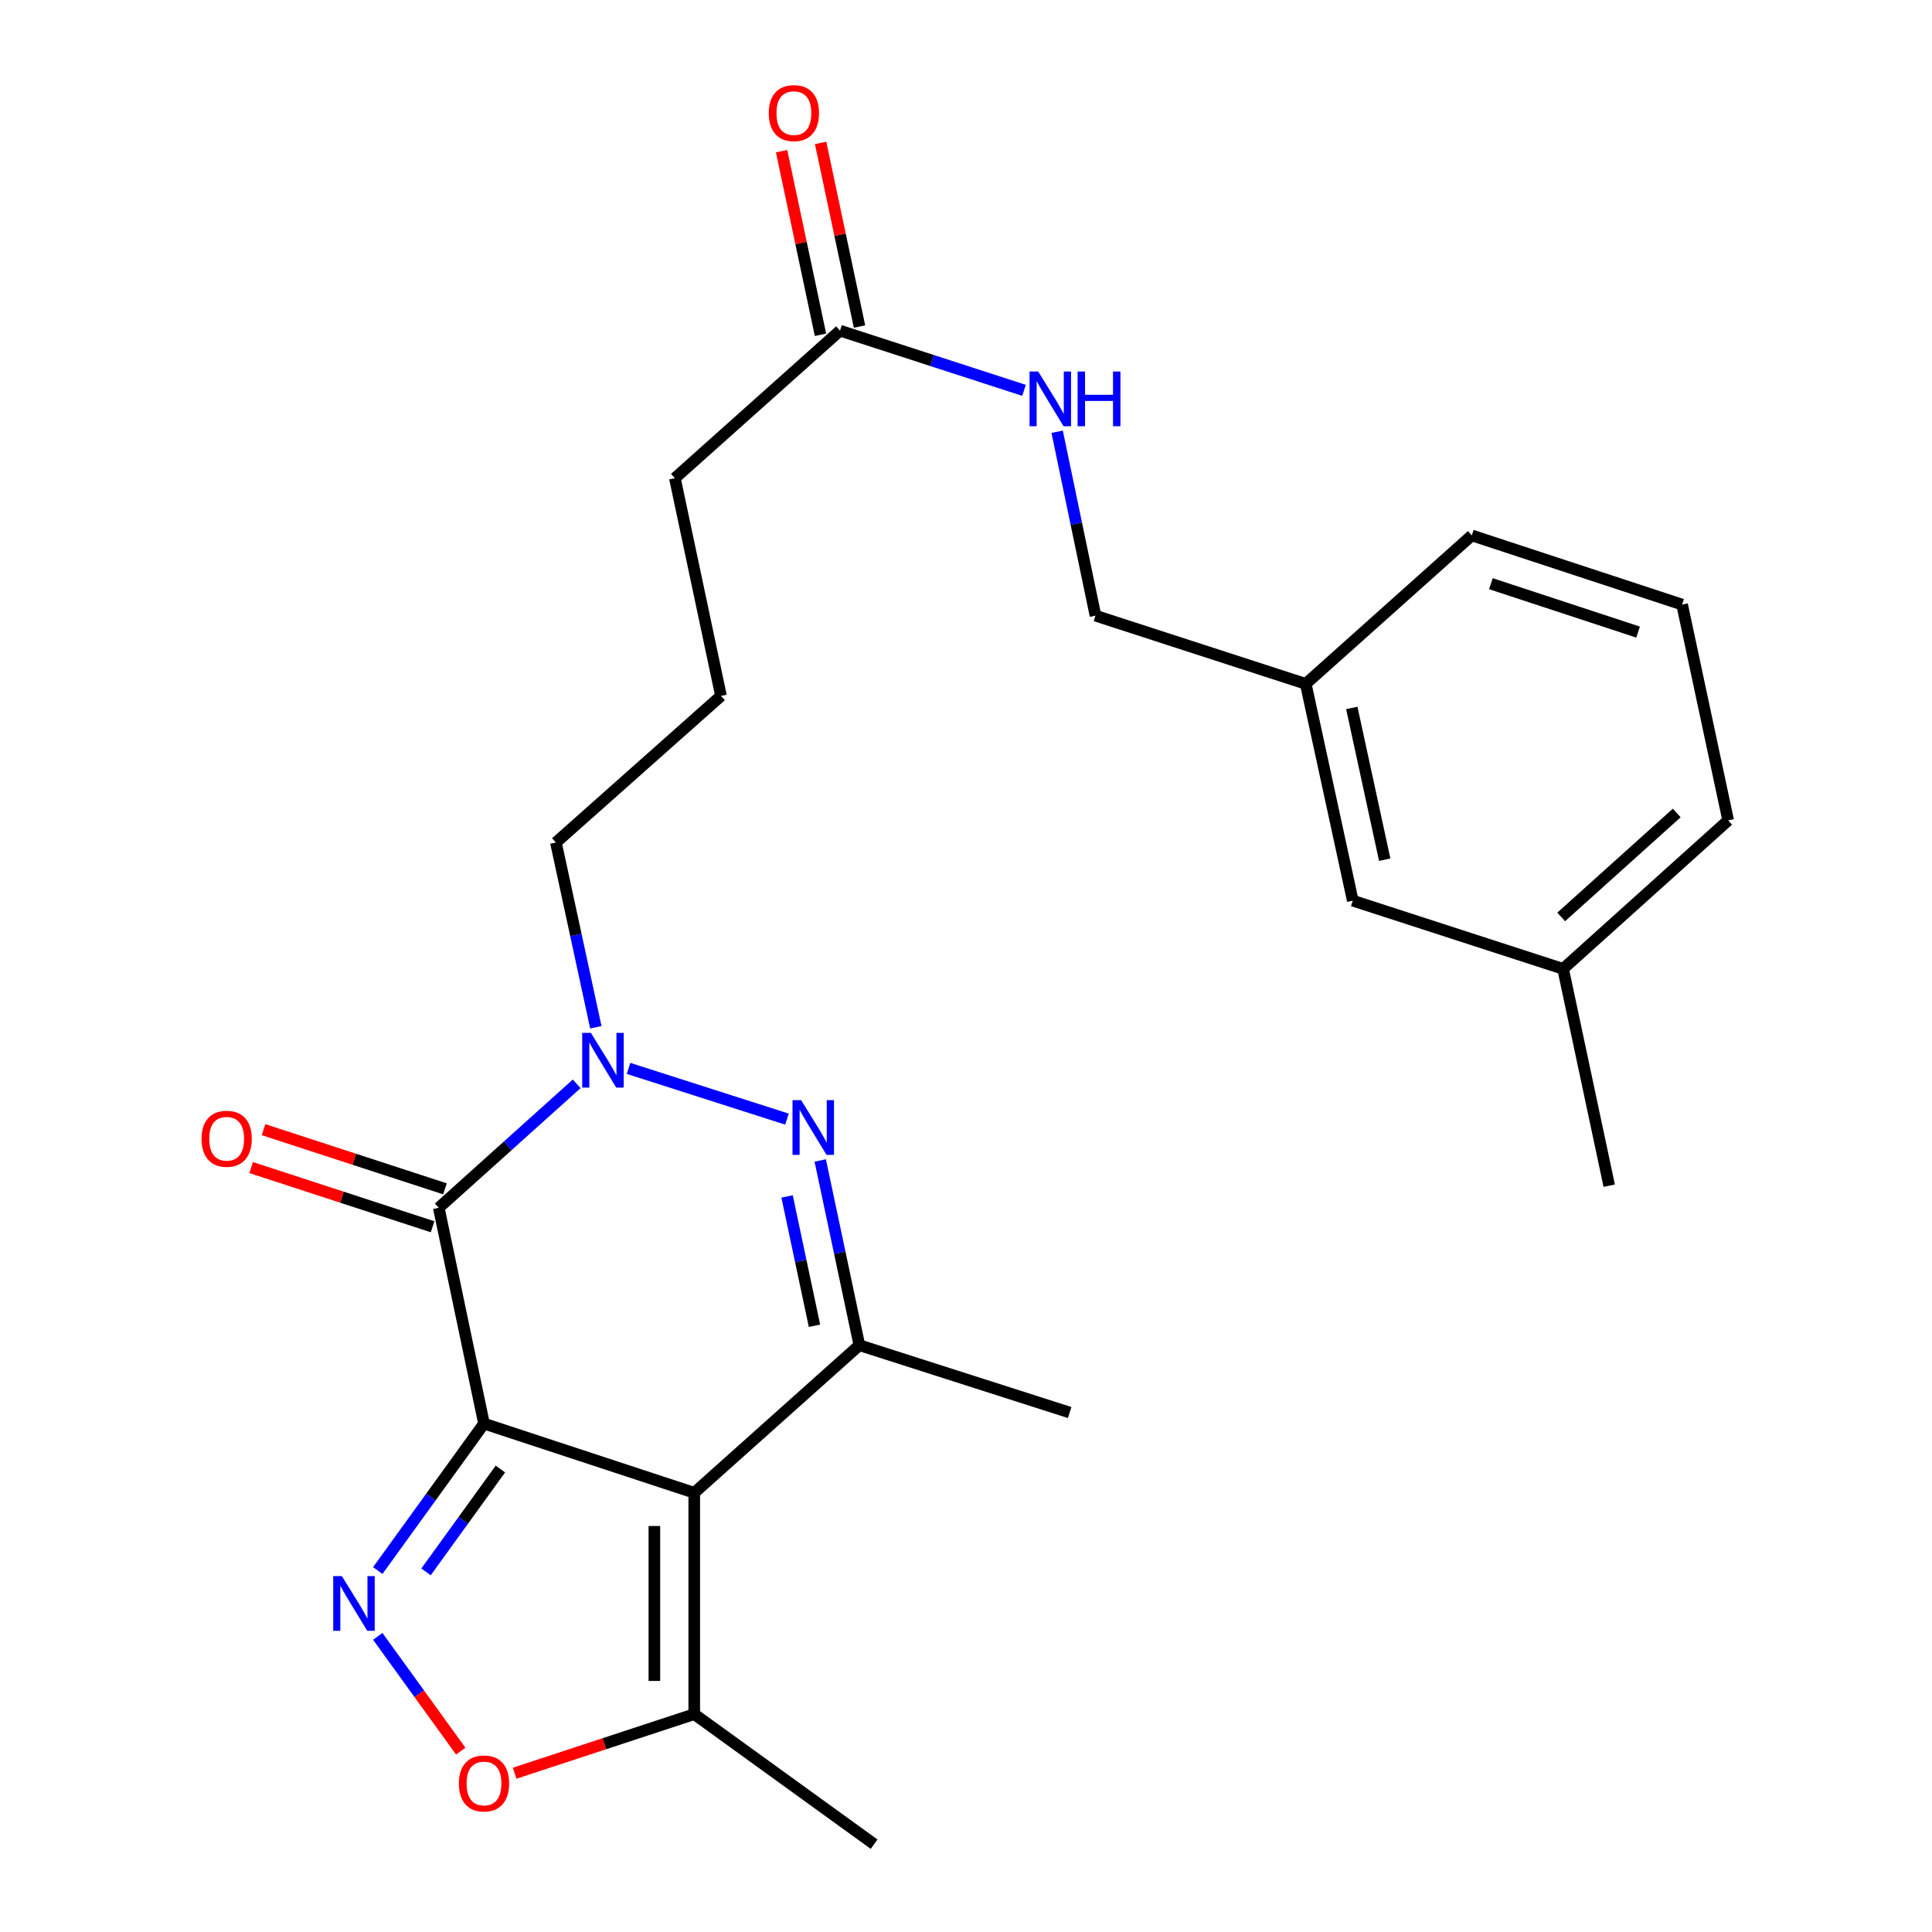 <?xml version='1.0' encoding='iso-8859-1'?>
<svg version='1.1' baseProfile='full'
              xmlns='http://www.w3.org/2000/svg'
                      xmlns:rdkit='http://www.rdkit.org/xml'
                      xmlns:xlink='http://www.w3.org/1999/xlink'
                  xml:space='preserve'
width='1000px' height='1000px' viewBox='0 0 1000 1000'>
<!-- END OF HEADER -->
<rect style='opacity:1.0;fill:#FFFFFF;stroke:none' width='1000' height='1000' x='0' y='0'> </rect>
<path class='bond-0' d='M 250.519,736.858 L 359.345,772.667' style='fill:none;fill-rule:evenodd;stroke:#000000;stroke-width:6px;stroke-linecap:butt;stroke-linejoin:miter;stroke-opacity:1' />
<path class='bond-1' d='M 250.519,736.858 L 227.109,625.153' style='fill:none;fill-rule:evenodd;stroke:#000000;stroke-width:6px;stroke-linecap:butt;stroke-linejoin:miter;stroke-opacity:1' />
<path class='bond-2' d='M 250.519,736.858 L 223.023,774.887' style='fill:none;fill-rule:evenodd;stroke:#000000;stroke-width:6px;stroke-linecap:butt;stroke-linejoin:miter;stroke-opacity:1' />
<path class='bond-2' d='M 223.023,774.887 L 195.528,812.916' style='fill:none;fill-rule:evenodd;stroke:#0000FF;stroke-width:6px;stroke-linecap:butt;stroke-linejoin:miter;stroke-opacity:1' />
<path class='bond-2' d='M 259.001,760.363 L 239.754,786.984' style='fill:none;fill-rule:evenodd;stroke:#000000;stroke-width:6px;stroke-linecap:butt;stroke-linejoin:miter;stroke-opacity:1' />
<path class='bond-2' d='M 239.754,786.984 L 220.507,813.604' style='fill:none;fill-rule:evenodd;stroke:#0000FF;stroke-width:6px;stroke-linecap:butt;stroke-linejoin:miter;stroke-opacity:1' />
<path class='bond-5' d='M 359.345,772.667 L 444.808,696.277' style='fill:none;fill-rule:evenodd;stroke:#000000;stroke-width:6px;stroke-linecap:butt;stroke-linejoin:miter;stroke-opacity:1' />
<path class='bond-7' d='M 359.345,772.667 L 359.345,887.24' style='fill:none;fill-rule:evenodd;stroke:#000000;stroke-width:6px;stroke-linecap:butt;stroke-linejoin:miter;stroke-opacity:1' />
<path class='bond-7' d='M 338.7,789.853 L 338.7,870.054' style='fill:none;fill-rule:evenodd;stroke:#000000;stroke-width:6px;stroke-linecap:butt;stroke-linejoin:miter;stroke-opacity:1' />
<path class='bond-4' d='M 227.109,625.153 L 262.801,593.069' style='fill:none;fill-rule:evenodd;stroke:#000000;stroke-width:6px;stroke-linecap:butt;stroke-linejoin:miter;stroke-opacity:1' />
<path class='bond-4' d='M 262.801,593.069 L 298.493,560.985' style='fill:none;fill-rule:evenodd;stroke:#0000FF;stroke-width:6px;stroke-linecap:butt;stroke-linejoin:miter;stroke-opacity:1' />
<path class='bond-8' d='M 230.31,615.338 L 183.358,600.025' style='fill:none;fill-rule:evenodd;stroke:#000000;stroke-width:6px;stroke-linecap:butt;stroke-linejoin:miter;stroke-opacity:1' />
<path class='bond-8' d='M 183.358,600.025 L 136.407,584.711' style='fill:none;fill-rule:evenodd;stroke:#FF0000;stroke-width:6px;stroke-linecap:butt;stroke-linejoin:miter;stroke-opacity:1' />
<path class='bond-8' d='M 223.908,634.967 L 176.956,619.653' style='fill:none;fill-rule:evenodd;stroke:#000000;stroke-width:6px;stroke-linecap:butt;stroke-linejoin:miter;stroke-opacity:1' />
<path class='bond-8' d='M 176.956,619.653 L 130.005,604.339' style='fill:none;fill-rule:evenodd;stroke:#FF0000;stroke-width:6px;stroke-linecap:butt;stroke-linejoin:miter;stroke-opacity:1' />
<path class='bond-6' d='M 195.528,846.98 L 216.998,876.675' style='fill:none;fill-rule:evenodd;stroke:#0000FF;stroke-width:6px;stroke-linecap:butt;stroke-linejoin:miter;stroke-opacity:1' />
<path class='bond-6' d='M 216.998,876.675 L 238.469,906.371' style='fill:none;fill-rule:evenodd;stroke:#FF0000;stroke-width:6px;stroke-linecap:butt;stroke-linejoin:miter;stroke-opacity:1' />
<path class='bond-3' d='M 407.342,579.256 L 325.33,553.002' style='fill:none;fill-rule:evenodd;stroke:#0000FF;stroke-width:6px;stroke-linecap:butt;stroke-linejoin:miter;stroke-opacity:1' />
<path class='bond-26' d='M 424.549,600.648 L 434.678,648.463' style='fill:none;fill-rule:evenodd;stroke:#0000FF;stroke-width:6px;stroke-linecap:butt;stroke-linejoin:miter;stroke-opacity:1' />
<path class='bond-26' d='M 434.678,648.463 L 444.808,696.277' style='fill:none;fill-rule:evenodd;stroke:#000000;stroke-width:6px;stroke-linecap:butt;stroke-linejoin:miter;stroke-opacity:1' />
<path class='bond-26' d='M 407.39,619.271 L 414.481,652.741' style='fill:none;fill-rule:evenodd;stroke:#0000FF;stroke-width:6px;stroke-linecap:butt;stroke-linejoin:miter;stroke-opacity:1' />
<path class='bond-26' d='M 414.481,652.741 L 421.571,686.212' style='fill:none;fill-rule:evenodd;stroke:#000000;stroke-width:6px;stroke-linecap:butt;stroke-linejoin:miter;stroke-opacity:1' />
<path class='bond-12' d='M 308.406,531.721 L 298.072,483.908' style='fill:none;fill-rule:evenodd;stroke:#0000FF;stroke-width:6px;stroke-linecap:butt;stroke-linejoin:miter;stroke-opacity:1' />
<path class='bond-12' d='M 298.072,483.908 L 287.739,436.094' style='fill:none;fill-rule:evenodd;stroke:#000000;stroke-width:6px;stroke-linecap:butt;stroke-linejoin:miter;stroke-opacity:1' />
<path class='bond-15' d='M 444.808,696.277 L 553.657,731.123' style='fill:none;fill-rule:evenodd;stroke:#000000;stroke-width:6px;stroke-linecap:butt;stroke-linejoin:miter;stroke-opacity:1' />
<path class='bond-25' d='M 266.383,917.819 L 312.864,902.53' style='fill:none;fill-rule:evenodd;stroke:#FF0000;stroke-width:6px;stroke-linecap:butt;stroke-linejoin:miter;stroke-opacity:1' />
<path class='bond-25' d='M 312.864,902.53 L 359.345,887.24' style='fill:none;fill-rule:evenodd;stroke:#000000;stroke-width:6px;stroke-linecap:butt;stroke-linejoin:miter;stroke-opacity:1' />
<path class='bond-18' d='M 359.345,887.24 L 452.435,954.545' style='fill:none;fill-rule:evenodd;stroke:#000000;stroke-width:6px;stroke-linecap:butt;stroke-linejoin:miter;stroke-opacity:1' />
<path class='bond-9' d='M 434.783,171.151 L 349.321,247.517' style='fill:none;fill-rule:evenodd;stroke:#000000;stroke-width:6px;stroke-linecap:butt;stroke-linejoin:miter;stroke-opacity:1' />
<path class='bond-10' d='M 434.783,171.151 L 482.407,186.597' style='fill:none;fill-rule:evenodd;stroke:#000000;stroke-width:6px;stroke-linecap:butt;stroke-linejoin:miter;stroke-opacity:1' />
<path class='bond-10' d='M 482.407,186.597 L 530.032,202.044' style='fill:none;fill-rule:evenodd;stroke:#0000FF;stroke-width:6px;stroke-linecap:butt;stroke-linejoin:miter;stroke-opacity:1' />
<path class='bond-11' d='M 444.882,169.011 L 434.816,121.491' style='fill:none;fill-rule:evenodd;stroke:#000000;stroke-width:6px;stroke-linecap:butt;stroke-linejoin:miter;stroke-opacity:1' />
<path class='bond-11' d='M 434.816,121.491 L 424.749,73.97' style='fill:none;fill-rule:evenodd;stroke:#FF0000;stroke-width:6px;stroke-linecap:butt;stroke-linejoin:miter;stroke-opacity:1' />
<path class='bond-11' d='M 424.684,173.29 L 414.618,125.769' style='fill:none;fill-rule:evenodd;stroke:#000000;stroke-width:6px;stroke-linecap:butt;stroke-linejoin:miter;stroke-opacity:1' />
<path class='bond-11' d='M 414.618,125.769 L 404.552,78.249' style='fill:none;fill-rule:evenodd;stroke:#FF0000;stroke-width:6px;stroke-linecap:butt;stroke-linejoin:miter;stroke-opacity:1' />
<path class='bond-13' d='M 547.181,223.48 L 557.1,271.073' style='fill:none;fill-rule:evenodd;stroke:#0000FF;stroke-width:6px;stroke-linecap:butt;stroke-linejoin:miter;stroke-opacity:1' />
<path class='bond-13' d='M 557.1,271.073 L 567.02,318.665' style='fill:none;fill-rule:evenodd;stroke:#000000;stroke-width:6px;stroke-linecap:butt;stroke-linejoin:miter;stroke-opacity:1' />
<path class='bond-19' d='M 287.739,436.094 L 373.19,360.186' style='fill:none;fill-rule:evenodd;stroke:#000000;stroke-width:6px;stroke-linecap:butt;stroke-linejoin:miter;stroke-opacity:1' />
<path class='bond-16' d='M 567.02,318.665 L 675.858,353.969' style='fill:none;fill-rule:evenodd;stroke:#000000;stroke-width:6px;stroke-linecap:butt;stroke-linejoin:miter;stroke-opacity:1' />
<path class='bond-14' d='M 700.197,466.18 L 675.858,353.969' style='fill:none;fill-rule:evenodd;stroke:#000000;stroke-width:6px;stroke-linecap:butt;stroke-linejoin:miter;stroke-opacity:1' />
<path class='bond-14' d='M 716.723,444.972 L 699.685,366.424' style='fill:none;fill-rule:evenodd;stroke:#000000;stroke-width:6px;stroke-linecap:butt;stroke-linejoin:miter;stroke-opacity:1' />
<path class='bond-17' d='M 700.197,466.18 L 809.058,501.484' style='fill:none;fill-rule:evenodd;stroke:#000000;stroke-width:6px;stroke-linecap:butt;stroke-linejoin:miter;stroke-opacity:1' />
<path class='bond-22' d='M 675.858,353.969 L 761.802,277.132' style='fill:none;fill-rule:evenodd;stroke:#000000;stroke-width:6px;stroke-linecap:butt;stroke-linejoin:miter;stroke-opacity:1' />
<path class='bond-24' d='M 809.058,501.484 L 832.927,613.706' style='fill:none;fill-rule:evenodd;stroke:#000000;stroke-width:6px;stroke-linecap:butt;stroke-linejoin:miter;stroke-opacity:1' />
<path class='bond-27' d='M 809.058,501.484 L 894.497,424.624' style='fill:none;fill-rule:evenodd;stroke:#000000;stroke-width:6px;stroke-linecap:butt;stroke-linejoin:miter;stroke-opacity:1' />
<path class='bond-27' d='M 808.066,474.606 L 867.873,420.804' style='fill:none;fill-rule:evenodd;stroke:#000000;stroke-width:6px;stroke-linecap:butt;stroke-linejoin:miter;stroke-opacity:1' />
<path class='bond-20' d='M 373.19,360.186 L 349.321,247.517' style='fill:none;fill-rule:evenodd;stroke:#000000;stroke-width:6px;stroke-linecap:butt;stroke-linejoin:miter;stroke-opacity:1' />
<path class='bond-21' d='M 870.651,312.93 L 761.802,277.132' style='fill:none;fill-rule:evenodd;stroke:#000000;stroke-width:6px;stroke-linecap:butt;stroke-linejoin:miter;stroke-opacity:1' />
<path class='bond-21' d='M 847.874,327.173 L 771.679,302.115' style='fill:none;fill-rule:evenodd;stroke:#000000;stroke-width:6px;stroke-linecap:butt;stroke-linejoin:miter;stroke-opacity:1' />
<path class='bond-23' d='M 870.651,312.93 L 894.497,424.624' style='fill:none;fill-rule:evenodd;stroke:#000000;stroke-width:6px;stroke-linecap:butt;stroke-linejoin:miter;stroke-opacity:1' />
<path  class='atom-3' d='M 176.953 815.788
L 186.233 830.788
Q 187.153 832.268, 188.633 834.948
Q 190.113 837.628, 190.193 837.788
L 190.193 815.788
L 193.953 815.788
L 193.953 844.108
L 190.073 844.108
L 180.113 827.708
Q 178.953 825.788, 177.713 823.588
Q 176.513 821.388, 176.153 820.708
L 176.153 844.108
L 172.473 844.108
L 172.473 815.788
L 176.953 815.788
' fill='#0000FF'/>
<path  class='atom-4' d='M 414.679 569.449
L 423.959 584.449
Q 424.879 585.929, 426.359 588.609
Q 427.839 591.289, 427.919 591.449
L 427.919 569.449
L 431.679 569.449
L 431.679 597.769
L 427.799 597.769
L 417.839 581.369
Q 416.679 579.449, 415.439 577.249
Q 414.239 575.049, 413.879 574.369
L 413.879 597.769
L 410.199 597.769
L 410.199 569.449
L 414.679 569.449
' fill='#0000FF'/>
<path  class='atom-5' d='M 305.829 534.603
L 315.109 549.603
Q 316.029 551.083, 317.509 553.763
Q 318.989 556.443, 319.069 556.603
L 319.069 534.603
L 322.829 534.603
L 322.829 562.923
L 318.949 562.923
L 308.989 546.523
Q 307.829 544.603, 306.589 542.403
Q 305.389 540.203, 305.029 539.523
L 305.029 562.923
L 301.349 562.923
L 301.349 534.603
L 305.829 534.603
' fill='#0000FF'/>
<path  class='atom-7' d='M 237.519 923.118
Q 237.519 916.318, 240.879 912.518
Q 244.239 908.718, 250.519 908.718
Q 256.799 908.718, 260.159 912.518
Q 263.519 916.318, 263.519 923.118
Q 263.519 929.998, 260.119 933.918
Q 256.719 937.798, 250.519 937.798
Q 244.279 937.798, 240.879 933.918
Q 237.519 930.038, 237.519 923.118
M 250.519 934.598
Q 254.839 934.598, 257.159 931.718
Q 259.519 928.798, 259.519 923.118
Q 259.519 917.558, 257.159 914.758
Q 254.839 911.918, 250.519 911.918
Q 246.199 911.918, 243.839 914.718
Q 241.519 917.518, 241.519 923.118
Q 241.519 928.838, 243.839 931.718
Q 246.199 934.598, 250.519 934.598
' fill='#FF0000'/>
<path  class='atom-9' d='M 104.319 589.423
Q 104.319 582.623, 107.679 578.823
Q 111.039 575.023, 117.319 575.023
Q 123.599 575.023, 126.959 578.823
Q 130.319 582.623, 130.319 589.423
Q 130.319 596.303, 126.919 600.223
Q 123.519 604.103, 117.319 604.103
Q 111.079 604.103, 107.679 600.223
Q 104.319 596.343, 104.319 589.423
M 117.319 600.903
Q 121.639 600.903, 123.959 598.023
Q 126.319 595.103, 126.319 589.423
Q 126.319 583.863, 123.959 581.063
Q 121.639 578.223, 117.319 578.223
Q 112.999 578.223, 110.639 581.023
Q 108.319 583.823, 108.319 589.423
Q 108.319 595.143, 110.639 598.023
Q 112.999 600.903, 117.319 600.903
' fill='#FF0000'/>
<path  class='atom-11' d='M 537.372 192.295
L 546.652 207.295
Q 547.572 208.775, 549.052 211.455
Q 550.532 214.135, 550.612 214.295
L 550.612 192.295
L 554.372 192.295
L 554.372 220.615
L 550.492 220.615
L 540.532 204.215
Q 539.372 202.295, 538.132 200.095
Q 536.932 197.895, 536.572 197.215
L 536.572 220.615
L 532.892 220.615
L 532.892 192.295
L 537.372 192.295
' fill='#0000FF'/>
<path  class='atom-11' d='M 557.772 192.295
L 561.612 192.295
L 561.612 204.335
L 576.092 204.335
L 576.092 192.295
L 579.932 192.295
L 579.932 220.615
L 576.092 220.615
L 576.092 207.535
L 561.612 207.535
L 561.612 220.615
L 557.772 220.615
L 557.772 192.295
' fill='#0000FF'/>
<path  class='atom-12' d='M 397.914 58.55
Q 397.914 51.75, 401.274 47.95
Q 404.634 44.15, 410.914 44.15
Q 417.194 44.15, 420.554 47.95
Q 423.914 51.75, 423.914 58.55
Q 423.914 65.43, 420.514 69.35
Q 417.114 73.23, 410.914 73.23
Q 404.674 73.23, 401.274 69.35
Q 397.914 65.47, 397.914 58.55
M 410.914 70.03
Q 415.234 70.03, 417.554 67.15
Q 419.914 64.23, 419.914 58.55
Q 419.914 52.99, 417.554 50.19
Q 415.234 47.35, 410.914 47.35
Q 406.594 47.35, 404.234 50.15
Q 401.914 52.95, 401.914 58.55
Q 401.914 64.27, 404.234 67.15
Q 406.594 70.03, 410.914 70.03
' fill='#FF0000'/>
</svg>
